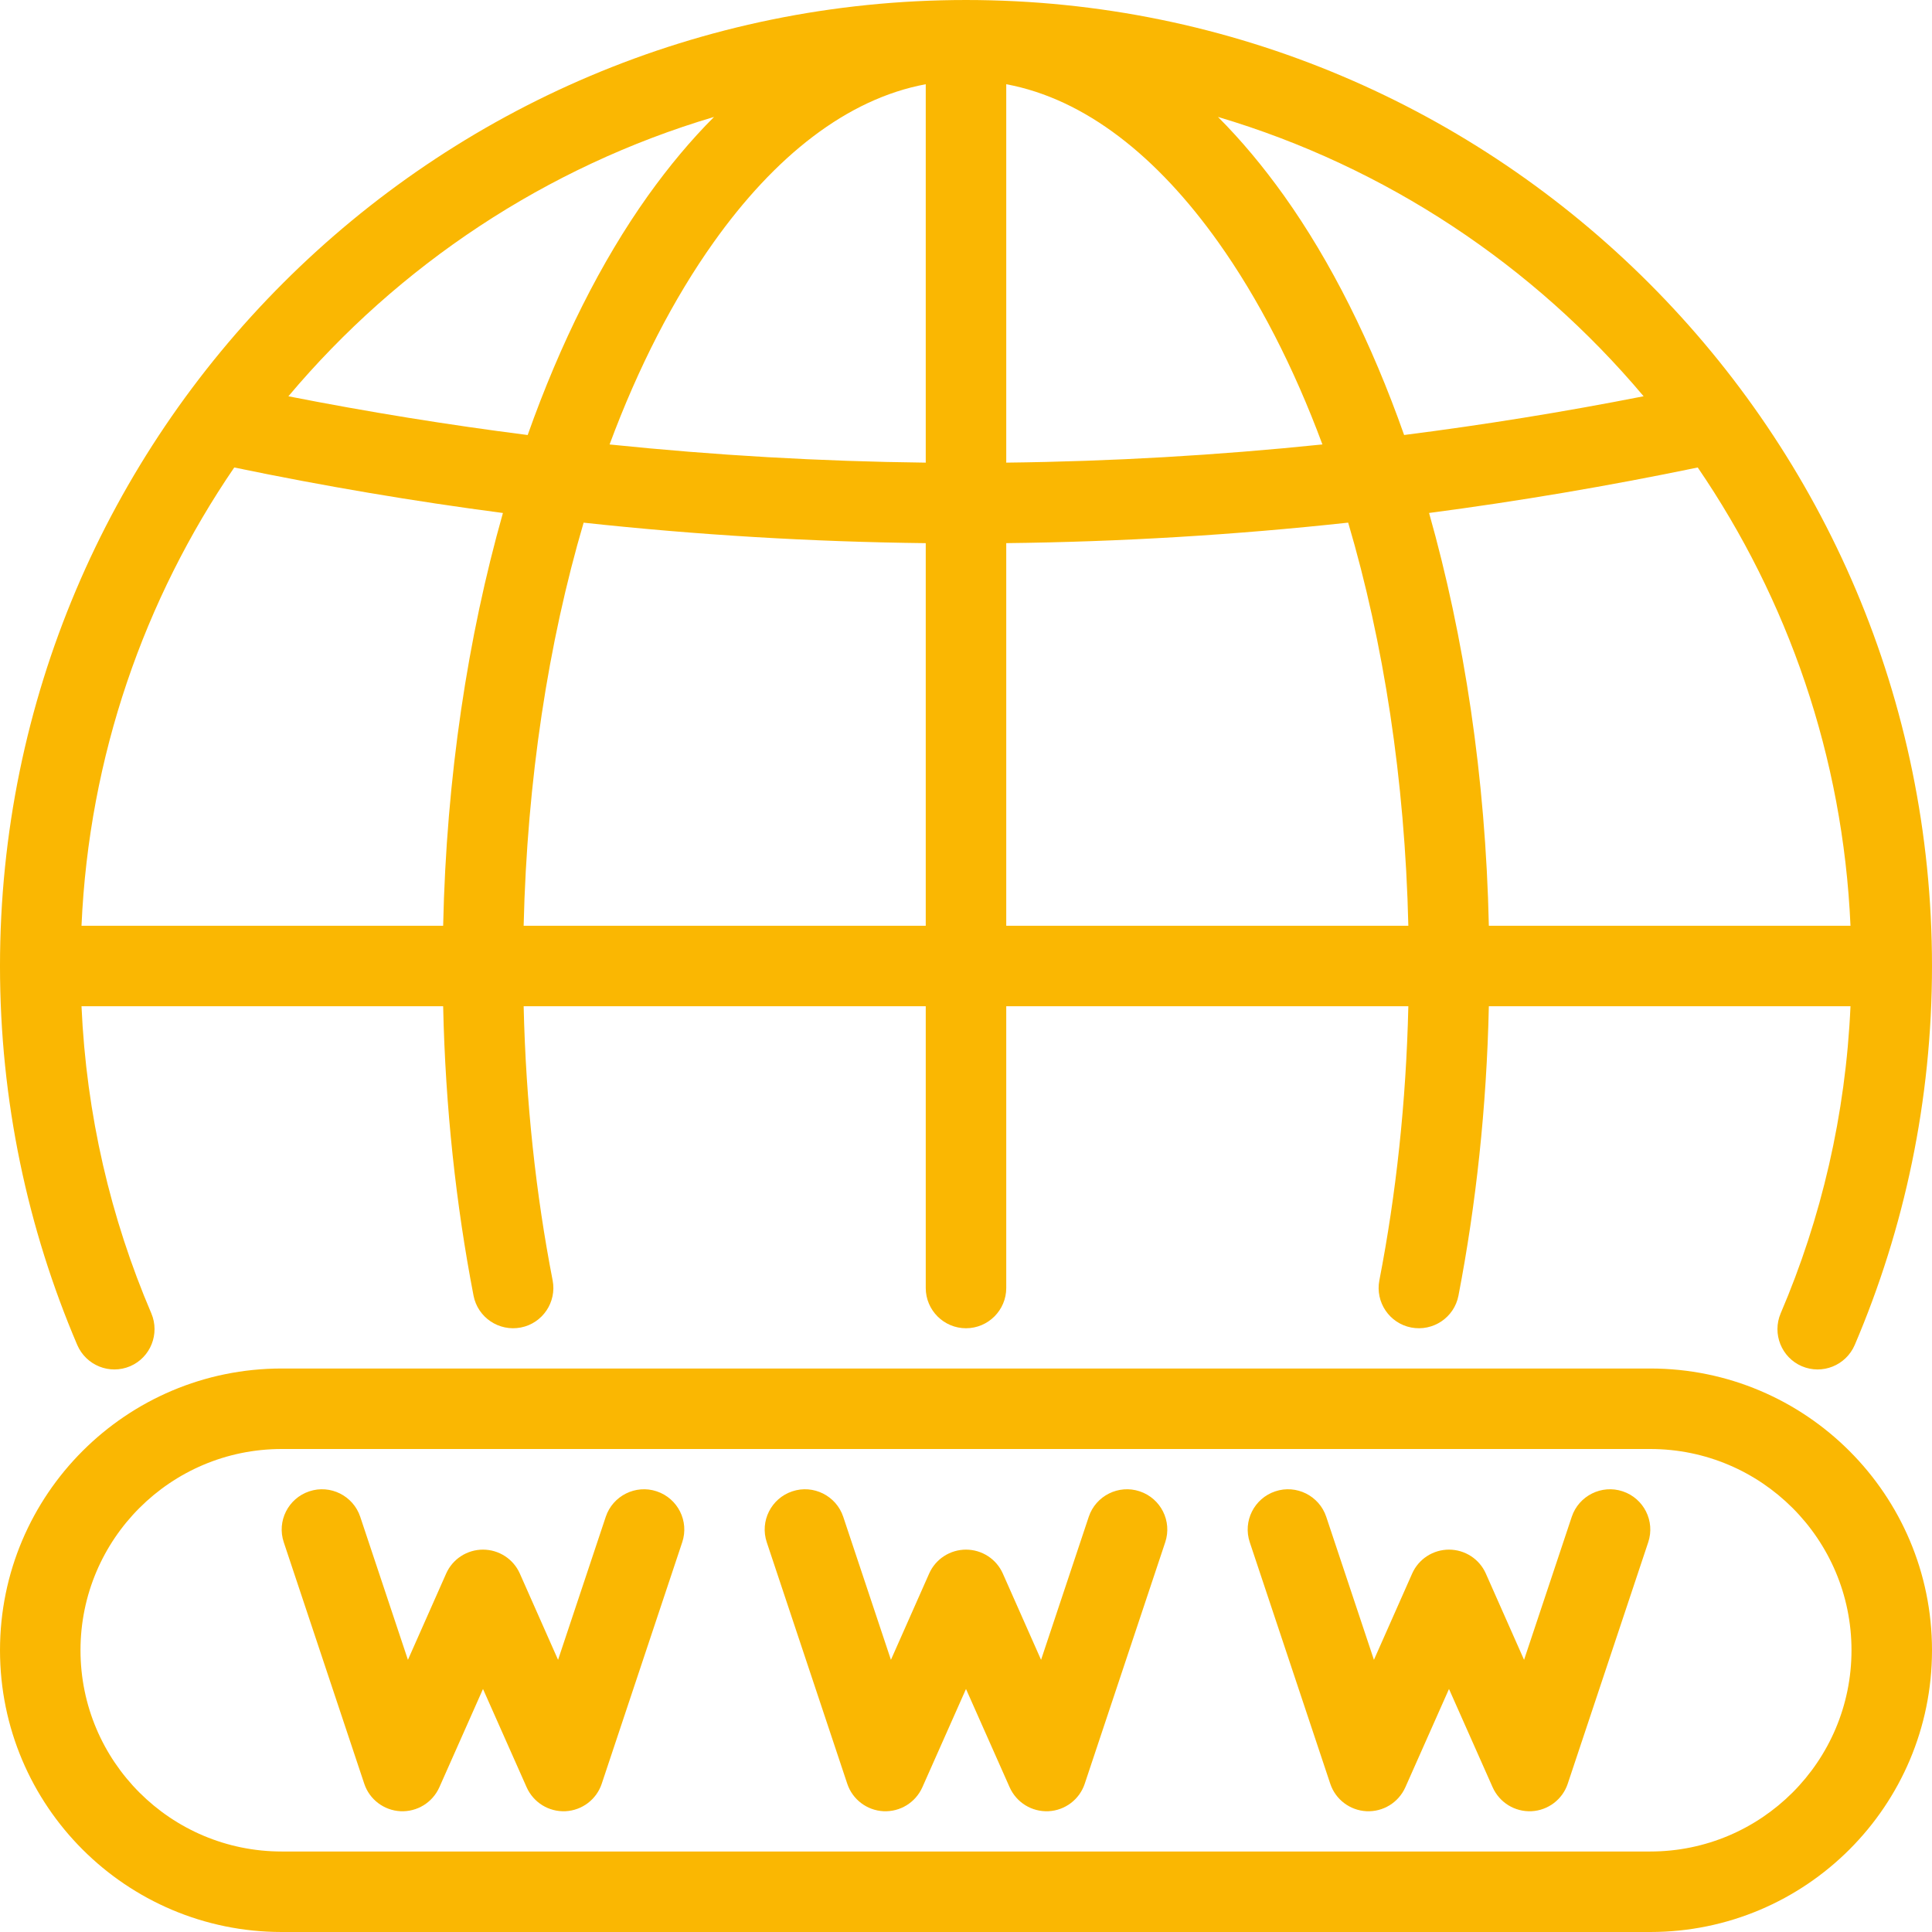 <svg clip-rule="evenodd" fill-rule="evenodd" stroke-linejoin="round" stroke-miterlimit="2" viewBox="0 0 96 96" xmlns="http://www.w3.org/2000/svg" width="300" height="300" version="1.1" xmlns:xlink="http://www.w3.org/1999/xlink" xmlns:svgjs="http://svgjs.dev/svgjs"><g transform="matrix(1,0,0,1,0,0)"><g transform="translate(-2832 -152)"><path d="m2928 234c0-7.732-6.27-14-14-14-17.63 0-50.36 0-68 0-7.73 0-14 6.268-14 14s6.27 14 14 14h68c7.73 0 14-6.268 14-14zm-4 0c0 5.523-4.48 10-10 10h-68c-5.52 0-10-4.477-10-10s4.48-10 10-10h68c5.52 0 10 4.477 10 10zm-13.9-6.632-2.37 7.108s-1.9-4.288-1.9-4.288c-.32-.723-1.04-1.188-1.83-1.188s-1.51.465-1.83 1.188l-1.9 4.288s-2.37-7.108-2.37-7.108c-.35-1.048-1.49-1.614-2.53-1.265-1.05.349-1.62 1.482-1.27 2.529l4 12c.26.784.98 1.326 1.8 1.366.83.039 1.59-.431 1.93-1.186l2.17-4.888s2.17 4.888 2.17 4.888c.34.755 1.1 1.225 1.93 1.186.82-.04 1.54-.582 1.8-1.366l4-12c.35-1.047-.22-2.18-1.27-2.529-1.04-.349-2.18.217-2.53 1.265zm-48 0-2.37 7.108s-1.9-4.288-1.9-4.288c-.32-.723-1.04-1.188-1.83-1.188s-1.51.465-1.83 1.188l-1.9 4.288s-2.37-7.108-2.37-7.108c-.35-1.048-1.49-1.614-2.53-1.265-1.05.349-1.62 1.482-1.27 2.529l4 12c.26.784.98 1.326 1.8 1.366.83.039 1.59-.431 1.93-1.186l2.17-4.888s2.17 4.888 2.17 4.888c.34.755 1.1 1.225 1.93 1.186.82-.04 1.54-.582 1.8-1.366l4-12c.35-1.047-.22-2.18-1.27-2.529-1.04-.349-2.18.217-2.53 1.265zm24 0-2.37 7.108s-1.9-4.288-1.9-4.288c-.32-.723-1.04-1.188-1.83-1.188s-1.51.465-1.83 1.188l-1.9 4.288s-2.37-7.108-2.37-7.108c-.35-1.048-1.49-1.614-2.53-1.265-1.05.349-1.62 1.482-1.27 2.529l4 12c.26.784.98 1.326 1.8 1.366.83.039 1.59-.431 1.93-1.186l2.17-4.888s2.17 4.888 2.17 4.888c.34.755 1.1 1.225 1.93 1.186.82-.04 1.54-.582 1.8-1.366l4-12c.35-1.047-.22-2.18-1.27-2.529-1.04-.349-2.18.217-2.53 1.265zm-50.05-25.368h17.97c.11 5.037.64 9.871 1.51 14.381.21 1.083 1.26 1.792 2.35 1.582 1.08-.21 1.79-1.26 1.58-2.344-.83-4.271-1.33-8.849-1.44-13.619h19.98v14c0 1.104.9 2 2 2s2-.896 2-2v-14h19.98c-.11 4.77-.61 9.348-1.44 13.619-.21 1.084.5 2.134 1.58 2.344 1.09.21 2.14-.499 2.35-1.582.87-4.51 1.4-9.344 1.51-14.381h17.97c-.24 5.396-1.45 10.54-3.47 15.261-.43 1.015.04 2.191 1.05 2.625 1.02.434 2.19-.038 2.63-1.053 2.47-5.784 3.84-12.15 3.84-18.833 0-26.492-21.51-48-48-48s-48 21.508-48 48c0 6.683 1.37 13.049 3.84 18.833.44 1.015 1.61 1.487 2.63 1.053 1.01-.434 1.48-1.61 1.05-2.625-2.02-4.721-3.23-9.865-3.47-15.261zm80.31-26.771c-4.45.922-8.9 1.676-13.35 2.26 1.74 6.148 2.81 13.111 2.97 20.511h17.97c-.37-8.42-3.12-16.228-7.59-22.771zm-17.37 2.74c-5.66.615-11.33.955-16.99 1.019v19.012h19.98c-.17-7.259-1.23-14.072-2.99-20.031zm-37.99.002c-1.75 5.955-2.81 12.769-2.98 20.029h19.98v-19.011c-5.67-.065-11.33-.404-17-1.018zm-17.36-2.742c-4.47 6.541-7.22 14.349-7.59 22.771h17.97c.16-7.401 1.23-14.364 2.97-20.51-4.45-.584-8.9-1.338-13.35-2.261zm34.36-19.044c-3.93.732-7.51 3.594-10.54 7.855-1.99 2.799-3.74 6.193-5.17 10.045 5.24.541 10.47.842 15.71.903zm4 0v18.803c5.24-.061 10.47-.363 15.71-.904-1.43-3.851-3.18-7.245-5.17-10.044-3.03-4.261-6.61-7.123-10.54-7.855zm-14.52 1.625c-8.36 2.48-15.68 7.379-21.15 13.881 3.96.779 7.93 1.42 11.89 1.925 1.63-4.596 3.65-8.625 5.98-11.895 1.04-1.454 2.13-2.761 3.28-3.911zm25.04 0c1.15 1.15 2.24 2.457 3.28 3.911 2.33 3.27 4.35 7.299 5.97 11.894 3.97-.505 7.94-1.146 11.9-1.925-5.47-6.502-12.79-11.4-21.15-13.88z" fill="#fab702ff" data-original-color="#000000ff" stroke="none"/></g></g></svg>